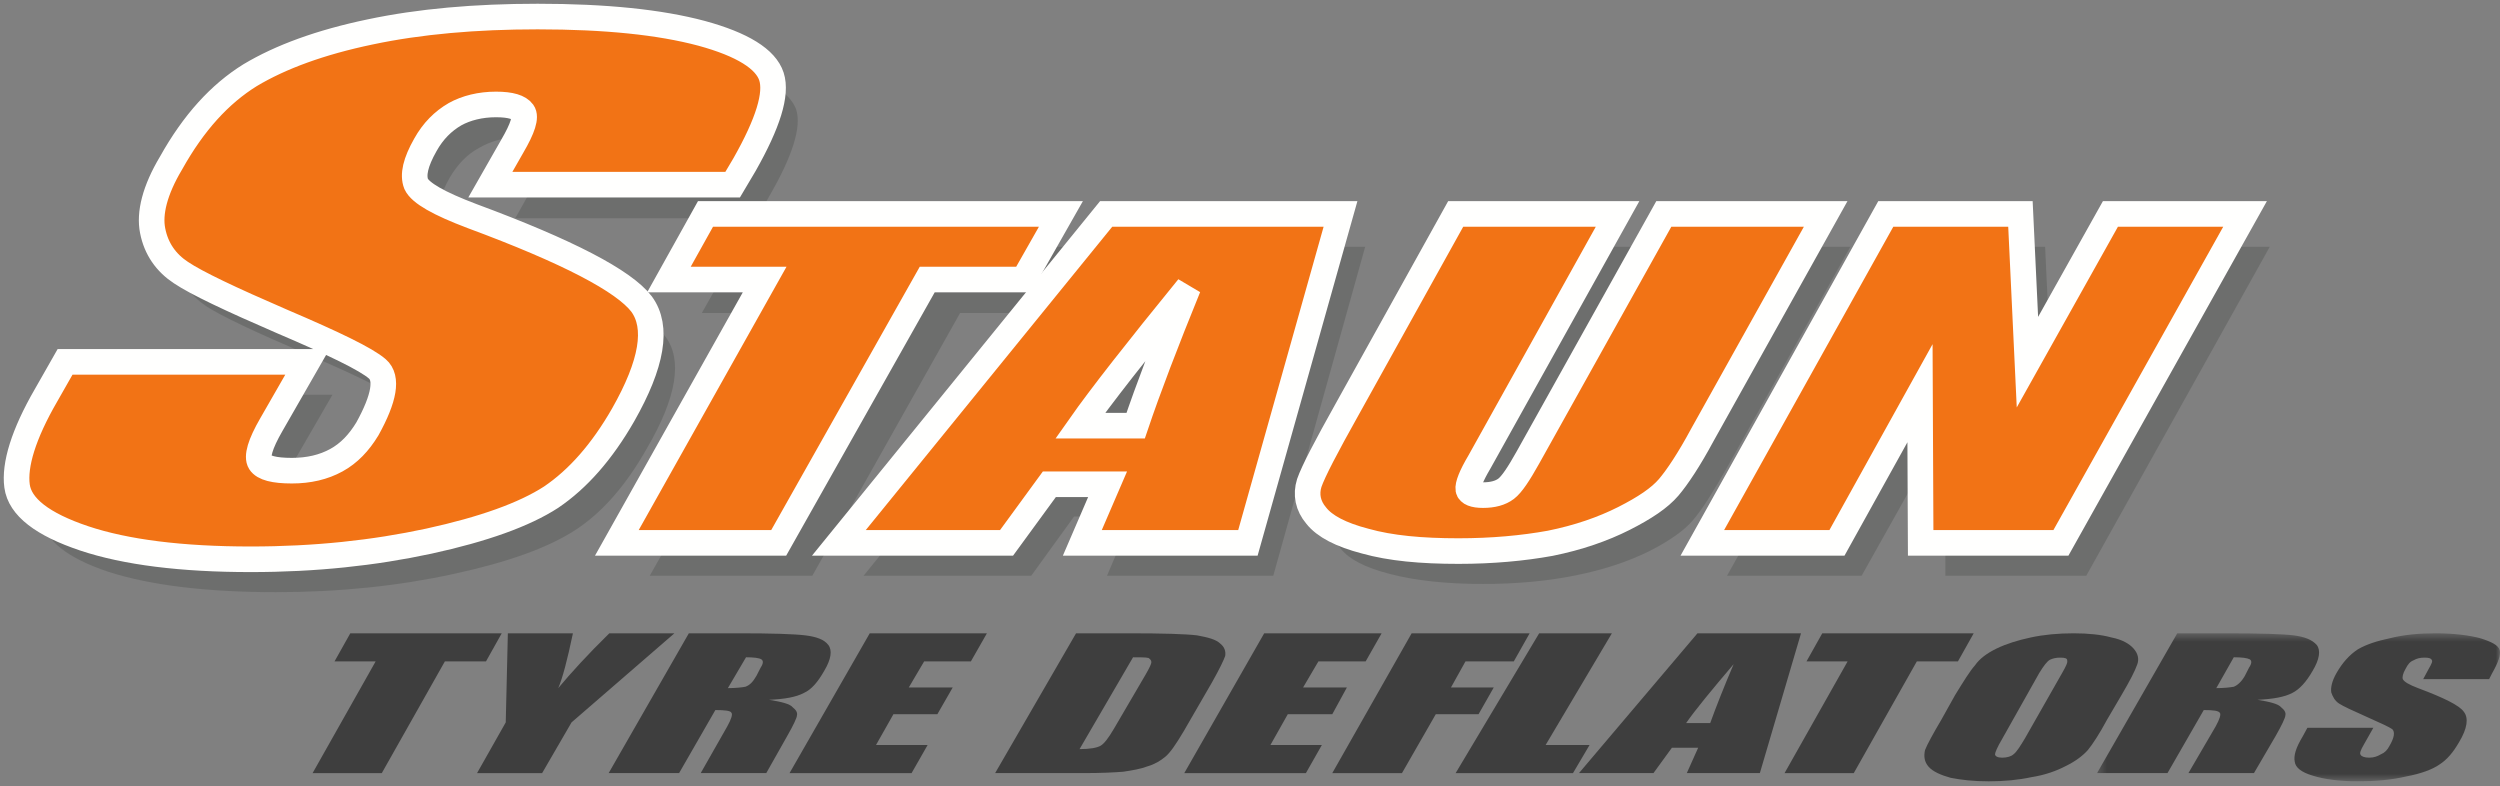 <svg xmlns:xlink="http://www.w3.org/1999/xlink" xmlns="http://www.w3.org/2000/svg" width="302" viewBox="0 0 302 95" height="95"><rect x="0" y="0" width="302" height="95" fill="#808080" stroke="none"/><mask fill="#fff" id="a"><path fill-rule="evenodd" fill="#fff" d="m251.325 74.503h48.675v17.881h-48.675z"></path></mask><g transform="translate(2 2)" fill-rule="evenodd" fill="none"><path fill="#6d6e6d" d="m130.132 27.815-4.42 7.997h-11.732l-17.851 31.738h-19.639l17.936-31.738h-11.647l4.507-7.997z"></path><path fill="#6d6e6d" d="m162.914 27.815-11.102 39.735h-20.087l3.052-7.149h-7.034l-5.17 7.149h-20.255l32.291-39.735zm-24.746 25.525c1.523-4.425 3.728-10.039 6.441-16.592-6.271 7.571-10.595 13.103-13.138 16.592zm83.355-25.525-14.884 26.641c-1.692 2.987-3.045 5.123-4.145 6.403-1.014 1.195-2.791 2.475-5.328 3.757-2.621 1.279-5.498 2.219-8.88 2.902-3.384.684-7.104 1.026-11.164 1.026-4.481 0-8.202-.427-11.164-1.195-3.044-.77-4.987-1.794-6.004-3.073-1.015-1.283-1.268-2.65-.76-4.017.421-1.363 1.944-4.352 4.48-8.876l13.194-23.568h19.538l-16.747 29.887c-.93 1.706-1.438 2.902-1.354 3.329.083.512.676.767 1.775.767 1.268 0 2.199-.256 2.875-.855.594-.512 1.524-1.791 2.621-3.756l16.41-29.372z"></path><path fill="#6d6e6d" d="m272.185 27.815-22.164 39.735h-17.021v-18.038l-10.114 18.038h-16.263l22.247-39.735h16.18l.842 17.867 10.029-17.867z"></path><path fill="#6d6e6d" d="m89.486 24.368h-29.244l2.646-4.719c1.193-2.109 1.617-3.541 1.193-4.13-.343-.59-1.452-.926-3.241-.926-1.875 0-3.496.42-4.945 1.263-1.448.758-2.641 2.023-3.58 3.624-1.195 2.106-1.535 3.708-1.024 4.718.426 1.096 2.642 2.359 6.736 3.877 11.509 4.299 18.33 7.839 20.377 10.618 2.047 2.78 1.365 7.247-2.218 13.399-2.558 4.552-5.456 7.838-8.696 9.944-3.24 2.106-8.098 3.877-14.75 5.309-6.564 1.432-13.724 2.19-21.398 2.19-8.44 0-15.175-.841-20.205-2.443-5.031-1.687-7.673-3.793-8.1-6.405-.341-2.529.853-6.154 3.495-10.871l2.387-4.13h29.243l-4.433 7.667c-1.277 2.362-1.789 3.877-1.365 4.552.514.674 1.792 1.01 3.838 1.01 2.133 0 3.921-.419 5.456-1.348 1.449-.842 2.73-2.108 3.667-3.792 2.13-3.707 2.557-6.067 1.278-7.246-1.366-1.097-5.201-3.034-11.51-5.732-6.309-2.698-10.401-4.635-12.193-5.813-1.875-1.266-3.068-2.95-3.495-5.058-.426-2.189.343-4.887 2.217-8.258 2.727-4.802 5.968-8.343 9.635-10.619 3.58-2.19 8.44-3.96 14.406-5.223 5.97-1.18 12.791-1.856 20.205-1.856 8.272 0 14.836.676 19.781 2.108 4.945 1.348 7.759 3.033 8.526 5.139.681 2.107-.427 5.648-3.325 10.619z"></path><path fill="#f27315" d="m126.159 23.841-4.505 7.93h-11.647l-17.939 31.805h-19.551l17.851-31.805h-11.563l4.42-7.93z"></path><path fill="#f27315" d="m159.934 23.841-11.186 39.735h-20.002l3.05-7.077h-7.034l-5.17 7.077h-20.255l32.29-39.735zm-24.746 25.581c1.526-4.52 3.645-10.063 6.355-16.713-6.185 7.59-10.592 13.216-13.051 16.713zm83.355-25.581-14.899 26.697c-1.609 2.996-3.046 5.133-4.065 6.331-1.098 1.283-2.877 2.48-5.416 3.765-2.54 1.282-5.5 2.311-8.887 2.993-3.301.6-7.025.943-11.09.943-4.486 0-8.211-.343-11.258-1.2-2.961-.77-4.91-1.795-5.924-3.079-1.018-1.198-1.271-2.568-.848-3.937.508-1.454 2.033-4.362 4.572-8.899l13.121-23.613h19.554l-16.677 29.948c-1.015 1.711-1.437 2.823-1.353 3.337.084.428.678.684 1.777.684 1.184 0 2.115-.257 2.793-.771.677-.513 1.525-1.796 2.626-3.766l16.421-29.432z"></path><path fill="#f27315" d="m269.205 23.841-22.245 39.735h-16.943l-.081-18.076-10.03 18.076h-16.264l22.163-39.735h16.264l.845 17.908 10.027-17.908z"></path><path stroke-width="3.092" stroke="#fffffe" d="m126.159 23.841-4.505 7.93h-11.647l-17.939 31.805h-19.551l17.851-31.805h-11.563l4.42-7.93z"></path><path stroke-width="3.092" stroke-linecap="round" stroke="#fffffe" d="m159.934 23.841-11.186 39.735h-20.002l3.05-7.077h-7.034l-5.17 7.077h-20.255l32.288-39.735zm-24.746 25.579c1.526-4.519 3.645-10.062 6.355-16.712-6.185 7.589-10.592 13.215-13.051 16.712z"></path><path stroke-width="3.092" stroke="#fffffe" d="m218.543 23.841-14.899 26.697c-1.609 2.996-3.046 5.133-4.065 6.331-1.098 1.283-2.877 2.48-5.416 3.765-2.54 1.282-5.5 2.311-8.887 2.993-3.301.6-7.025.943-11.09.943-4.486 0-8.211-.343-11.258-1.2-2.961-.77-4.91-1.795-5.924-3.079-1.018-1.198-1.271-2.568-.848-3.937.508-1.454 2.033-4.362 4.572-8.899l13.121-23.613h19.554l-16.677 29.948c-1.015 1.711-1.437 2.823-1.353 3.337.084.428.678.684 1.777.684 1.184 0 2.115-.257 2.793-.771.677-.513 1.525-1.796 2.626-3.766l16.421-29.432z"></path><path stroke-width="3.092" stroke-linecap="square" stroke="#fffffe" d="m269.205 23.841-22.245 39.735h-16.943l-.081-18.076-10.03 18.076h-16.264l22.163-39.735h16.264l.845 17.908 10.027-17.908z"></path><path fill="#f27315" d="m86.502 20.31h-29.269l2.644-4.636c1.282-2.192 1.708-3.538 1.282-4.129-.428-.588-1.45-.927-3.244-.927-1.877 0-3.583.422-4.949 1.179-1.45.844-2.644 2.024-3.583 3.708-1.194 2.106-1.537 3.624-1.11 4.72.511 1.094 2.731 2.359 6.742 3.875 11.604 4.298 18.346 7.837 20.48 10.618 2.048 2.78 1.278 7.249-2.218 13.399-2.561 4.466-5.464 7.754-8.704 9.944-3.243 2.106-8.193 3.876-14.764 5.309-6.658 1.432-13.739 2.192-21.504 2.192-8.364 0-15.103-.844-20.14-2.528-5.033-1.688-7.765-3.794-8.104-6.322-.343-2.528.766-6.236 3.498-10.954l2.302-4.043h29.271l-4.352 7.582c-1.366 2.362-1.792 3.877-1.366 4.551.424.675 1.706 1.01 3.839 1.01 2.049 0 3.839-.419 5.377-1.263 1.537-.843 2.732-2.106 3.755-3.791 2.048-3.708 2.473-6.152 1.194-7.248-1.366-1.18-5.205-3.033-11.521-5.731-6.23-2.695-10.325-4.635-12.203-5.897-1.792-1.179-2.988-2.864-3.414-5.056-.424-2.106.258-4.888 2.22-8.173 2.732-4.888 5.888-8.344 9.558-10.619 3.668-2.192 8.447-3.961 14.504-5.225 5.975-1.263 12.717-1.855 20.226-1.855 8.193 0 14.764.676 19.797 2.024 4.949 1.348 7.765 3.116 8.447 5.225.683 2.106-.427 5.646-3.242 10.616z"></path><path stroke-width="3.092" stroke="#fffffe" d="m86.502 20.31h-29.269l2.644-4.636c1.282-2.192 1.708-3.538 1.282-4.129-.428-.588-1.45-.927-3.244-.927-1.877 0-3.583.422-4.949 1.179-1.45.844-2.644 2.024-3.583 3.708-1.194 2.106-1.537 3.624-1.11 4.72.511 1.094 2.731 2.359 6.742 3.875 11.604 4.298 18.346 7.837 20.48 10.618 2.048 2.78 1.278 7.249-2.218 13.399-2.561 4.466-5.464 7.754-8.704 9.944-3.243 2.106-8.193 3.876-14.764 5.309-6.658 1.432-13.739 2.192-21.504 2.192-8.364 0-15.103-.844-20.14-2.528-5.033-1.688-7.765-3.794-8.104-6.322-.343-2.528.766-6.236 3.498-10.954l2.302-4.043h29.271l-4.352 7.582c-1.366 2.362-1.792 3.877-1.366 4.551.424.675 1.706 1.01 3.839 1.01 2.049 0 3.839-.419 5.377-1.263 1.537-.843 2.732-2.106 3.755-3.791 2.048-3.708 2.473-6.152 1.194-7.248-1.366-1.18-5.205-3.033-11.521-5.731-6.23-2.695-10.325-4.635-12.203-5.897-1.792-1.179-2.988-2.864-3.414-5.056-.424-2.106.258-4.888 2.22-8.173 2.732-4.888 5.888-8.344 9.558-10.619 3.668-2.192 8.447-3.961 14.504-5.225 5.975-1.263 12.717-1.855 20.226-1.855 8.193 0 14.764.676 19.797 2.024 4.949 1.348 7.765 3.116 8.447 5.225.683 2.106-.427 5.646-3.242 10.616z"></path><g fill="#3e3e3e"><path d="m58.609 74.503-1.902 3.395h-4.967l-7.618 13.493h-8.36l7.615-13.493h-4.967l1.906-3.395z"></path><path d="m79.47 74.503-12.427 10.762-3.553 6.126h-7.861l3.465-6.126.255-10.762h7.861c-.676 3.229-1.267 5.464-1.774 6.623 1.521-1.821 3.551-4.057 6.171-6.623zm1.742 0h6.064c3.96 0 6.657.085 8.005.249 1.347.166 2.275.498 2.781 1.158.504.662.335 1.74-.506 3.147-.76 1.324-1.518 2.235-2.444 2.649-.927.497-2.276.745-4.212.829 1.518.248 2.528.496 2.863.908.423.332.591.662.506.994 0 .248-.419 1.159-1.179 2.484l-2.524 4.469h-7.92l3.201-5.628c.506-.91.676-1.491.506-1.657-.083-.248-.758-.33-1.938-.33l-4.38 7.615h-8.509zm6.908 2.898-2.192 3.724c.927 0 1.687-.081 2.108-.164.505-.165.926-.581 1.346-1.324l.508-.996c.334-.496.334-.827.082-.992-.252-.166-.927-.249-1.853-.249z"></path><path d="m103.065 74.503h14.154l-1.937 3.395h-5.646l-1.853 3.146h5.307l-1.853 3.228h-5.308l-2.106 3.724h6.234l-1.936 3.395h-14.744z"></path><path d="m127.987 74.503h6.374c4.165 0 6.883.085 8.244.249 1.36.248 2.294.498 2.804.994.51.412.68.911.596 1.489-.17.496-.68 1.573-1.615 3.228l-3.401 5.877c-.935 1.573-1.615 2.568-2.208 3.065-.596.496-1.277.91-2.125 1.158-.85.33-1.87.496-2.975.662-1.019.082-2.634.165-4.675.165h-10.794zm6.884 2.898-6.461 11.093c1.276 0 2.128-.165 2.55-.414.425-.248.935-.911 1.615-2.069l3.826-6.541c.424-.744.681-1.239.681-1.49 0-.165-.087-.33-.341-.496-.34-.082-.935-.082-1.87-.082z"></path><path d="m150.715 74.503h14.186l-1.93 3.395h-5.709l-1.847 3.146h5.29l-1.762 3.228h-5.375l-2.099 3.724h6.212l-1.928 3.395h-14.693z"></path><path d="m168.527 74.503h14.254l-1.915 3.395h-5.837l-1.75 3.146h5.169l-1.836 3.228h-5.166l-4.086 7.119h-8.42z"></path><path d="m192.715 74.503-8.003 13.493h5.308l-2.003 3.395h-14.176l10.089-16.888z"></path><path d="m215.563 74.503-4.971 16.887h-8.825l1.372-3.064h-3.172l-2.228 3.064h-8.997l14.312-16.887zm-10.968 10.844c.687-1.903 1.629-4.304 2.829-7.117-2.744 3.227-4.714 5.628-5.741 7.117z"></path><path d="m236.424 74.503-1.906 3.395h-4.965l-7.617 13.493h-8.36l7.616-13.493h-4.968l1.906-3.395z"></path><path d="m252.547 84.912c-.949 1.763-1.724 2.938-2.33 3.693-.602.672-1.467 1.343-2.673 1.933-1.123.586-2.504 1.089-4.144 1.343-1.552.335-3.277.503-5.175.503-1.812 0-3.279-.168-4.574-.42-1.209-.337-2.158-.755-2.675-1.343-.517-.587-.602-1.258-.432-2.016.258-.671.949-1.93 1.987-3.693l1.639-2.937c1.034-1.681 1.81-2.938 2.416-3.61.517-.755 1.381-1.427 2.588-2.016 1.207-.585 2.586-1.006 4.14-1.343 1.554-.335 3.28-.503 5.178-.503 1.813 0 3.365.168 4.575.503 1.293.251 2.157.758 2.674 1.343.518.59.691 1.261.432 1.933-.262.755-.863 1.93-1.901 3.694zm-5.436-5.624c.433-.755.691-1.26.605-1.512 0-.252-.258-.334-.863-.334-.432 0-.862.082-1.207.251-.345.168-.778.754-1.297 1.595l-4.486 7.973c-.604 1.01-.863 1.681-.863 1.849 0 .252.344.418.863.418.604 0 1.12-.166 1.38-.418.345-.254.778-.923 1.38-1.932z"></path><path mask="url(#a)" d="m261.013 74.503h5.982c4.043 0 6.74.085 8.088.249 1.263.166 2.19.498 2.78 1.158.505.662.336 1.74-.508 3.147-.757 1.324-1.597 2.235-2.441 2.649-.927.497-2.359.745-4.211.829 1.515.248 2.527.496 2.863.908.421.332.591.662.504.994 0 .248-.418 1.159-1.179 2.484l-2.611 4.469h-7.918l3.285-5.628c.505-.91.673-1.491.505-1.657-.167-.248-.758-.33-1.937-.33l-4.381 7.615h-8.509zm6.826 2.898-2.109 3.724c.93 0 1.601-.081 2.109-.164.419-.165.927-.581 1.345-1.324l.506-.996c.339-.496.339-.827.086-.992-.336-.166-.927-.249-1.937-.249zm30.847 2.642h-7.966l.677-1.261c.339-.586.509-.921.339-1.089-.084-.169-.339-.251-.847-.251-.506 0-.931.082-1.355.334-.425.169-.679.503-.933 1.006-.341.59-.424 1.009-.341 1.261.172.334.766.672 1.865 1.091 3.138 1.175 5.002 2.098 5.51 2.854.591.755.424 2.014-.595 3.693-.675 1.174-1.439 2.097-2.372 2.686-.846.586-2.203 1.092-3.983 1.427-1.778.42-3.73.588-5.847.588-2.29 0-4.067-.253-5.425-.671-1.44-.42-2.117-1.009-2.204-1.681-.168-.755.17-1.76.931-3.021l.595-1.092h7.966l-1.186 2.099c-.34.588-.509 1.008-.34 1.177.086.166.425.334 1.018.334.594 0 1.017-.168 1.441-.419.424-.166.762-.504 1.017-1.007.593-1.006.677-1.678.34-2.014-.34-.251-1.442-.755-3.139-1.51-1.694-.757-2.796-1.26-3.304-1.595-.509-.338-.762-.84-.932-1.344-.084-.588.088-1.344.595-2.266.761-1.344 1.61-2.268 2.627-2.939 1.014-.585 2.288-1.006 3.9-1.344 1.694-.417 3.474-.586 5.507-.586 2.205 0 4.069.252 5.34.586 1.355.421 2.204.841 2.374 1.43.167.585-.17 1.509-.932 2.853z"></path></g><path mask="url(#a)" fill="#fffffe" d="m286.145 23.841c3.326 0 5.908 2.425 5.908 5.448 0 3.089-2.582 5.48-5.942 5.48-3.326 0-5.978-2.391-5.978-5.48 0-3.023 2.652-5.448 5.978-5.448zm-.071 1.096c-2.545 0-4.455 1.961-4.455 4.352 0 2.425 1.91 4.35 4.526 4.35 2.55.034 4.423-1.924 4.423-4.35 0-2.39-1.874-4.352-4.457-4.352zm-.884 7.172h-1.343v-5.41c.531-.1 1.274-.199 2.227-.199 1.099 0 1.593.165 2.018.429.319.234.566.667.566 1.164 0 .63-.493 1.096-1.203 1.295v.065c.566.166.885.598 1.062 1.329.178.829.285 1.161.423 1.327h-1.448c-.177-.199-.283-.663-.461-1.295-.106-.598-.458-.862-1.203-.862h-.637zm.037-3.054h.636c.742 0 1.346-.233 1.346-.798 0-.497-.391-.83-1.24-.83-.354 0-.6.035-.741.069z"></path></g></svg>